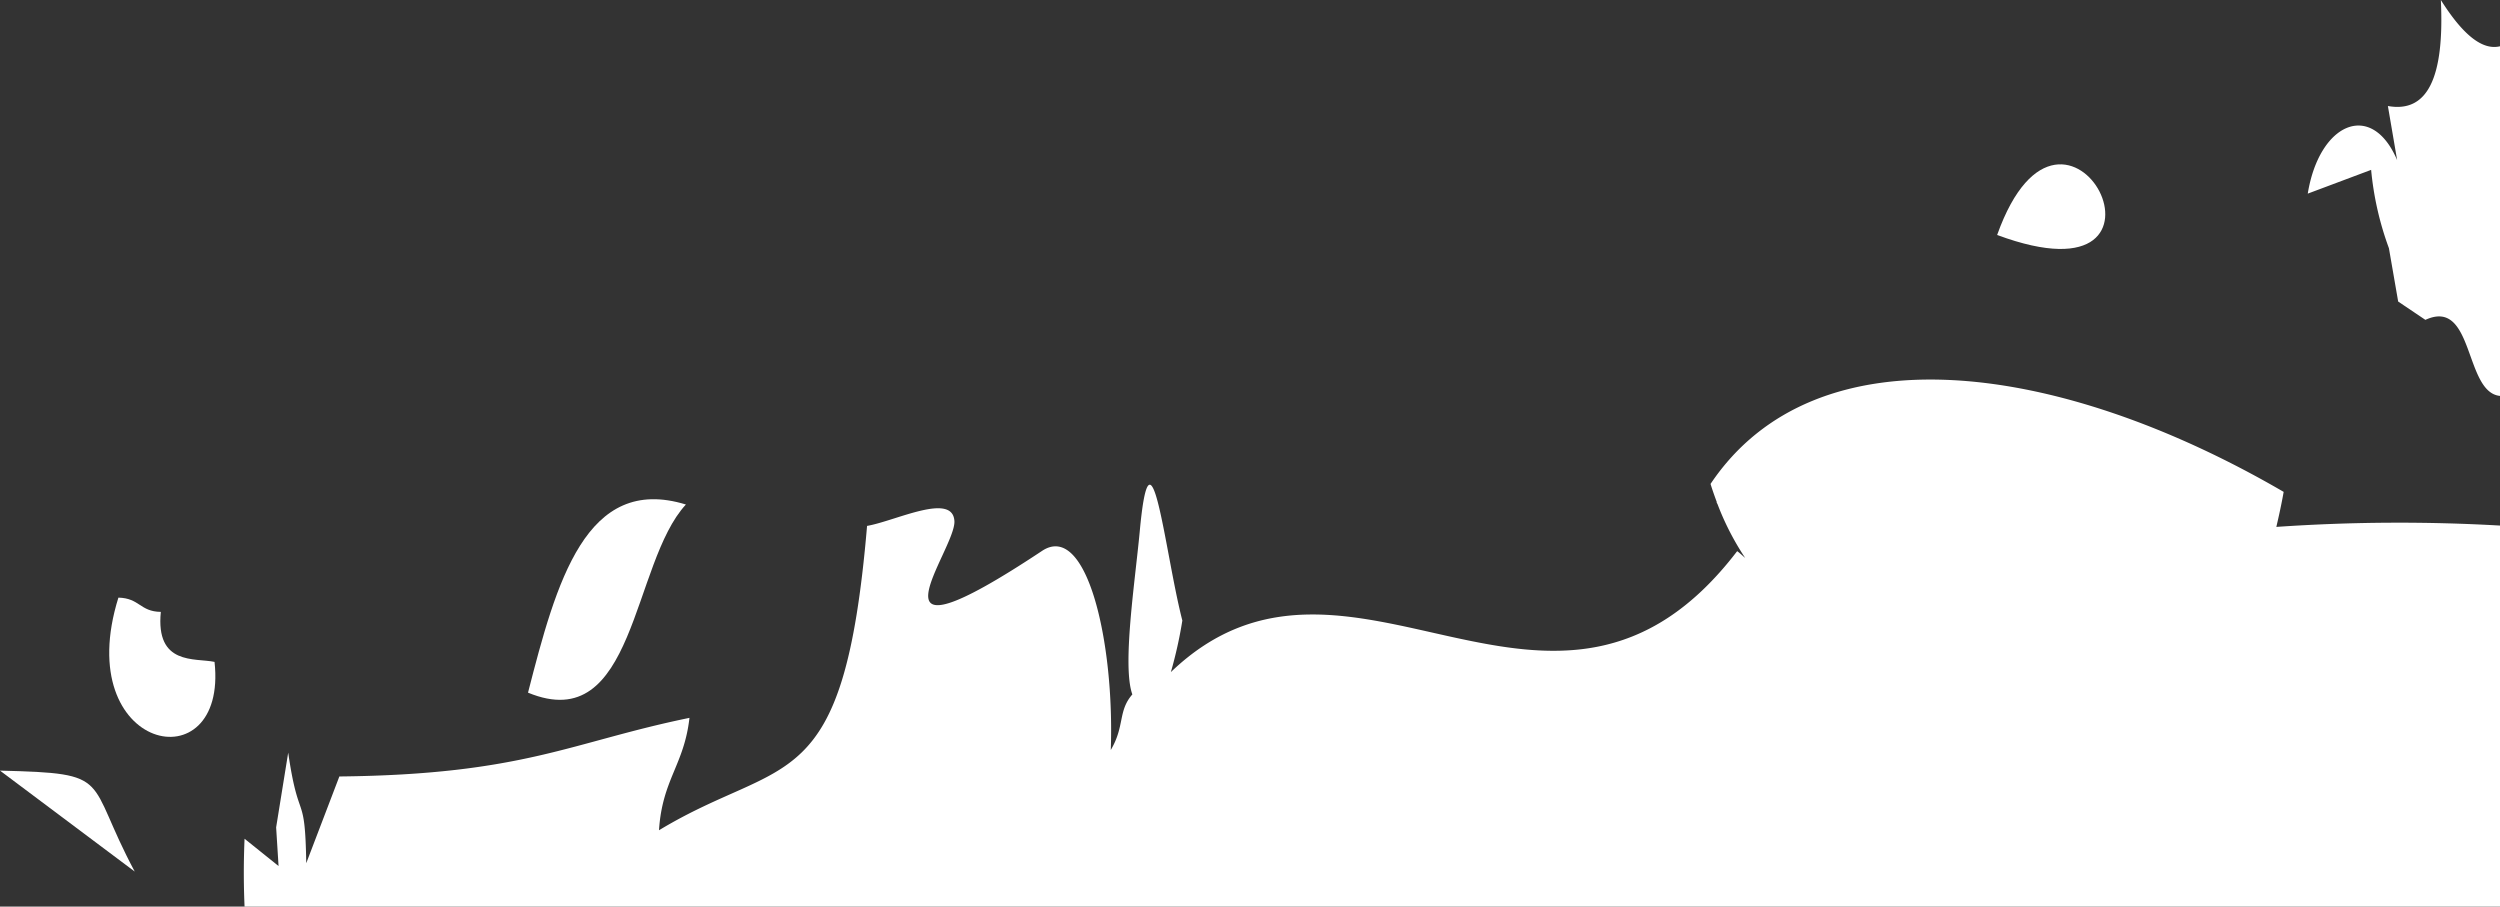 <svg xmlns="http://www.w3.org/2000/svg" width="97" height="35.177" viewBox="0 0 97 35.177"><rect x="0" y="0" width="97" height="35.177" fill="#333333" stroke="none"/><defs><clipPath id="a"><path fill="#fff" d="M0 0h97v35.177H0Z" data-name="Tracé 37474"/></clipPath></defs><g fill="#fff" clip-path="url(#a)"><path d="M77.489 9.117c7.94 2.95 2.654-7.439 0 0" data-name="Tracé 35893"/><path d="M94.705 0c.145 3.044-.53 4.387-2.055 4.113l.359 2.1c-.993-2.335-3.023-1.445-3.468 1.3L92 6.591a12 12 0 0 0 .69 3.039l.359 2.07 1.056.711c1.9-.876 1.5 2.824 2.9 2.951V1.794c-.676.169-1.436-.422-2.3-1.794" data-name="Tracé 35894"/><path d="M26.613 19.575c-3.882-1.191-5.026 3.01-6.126 7.3 4.17 1.724 4.019-5.03 6.126-7.3" data-name="Tracé 35895"/><path d="m0 29.9 5.228 3.917C3.274 30.169 4.457 30.009 0 29.9" data-name="Tracé 35896"/><path d="M88.322 20.444c.1-.432.2-.88.284-1.359-8.722-5.075-18.164-6.386-22.237-.308.078.253.163.491.25.723l-.027-.022c.016.024.03.053.046.078a10.5 10.5 0 0 0 1.075 2.092c-.1-.084-.2-.185-.311-.263-7.1 9.284-15.047-1.96-21.972 4.692a17 17 0 0 0 .445-2c-.675-2.614-1.225-8.142-1.655-3.434-.187 1.972-.681 5.2-.285 6.3-.564.645-.288 1.232-.837 2.157.15-4.157-.923-8.882-2.667-7.725-7.309 4.848-3.326-.038-3.4-1.162s-2.283 0-3.389.192c-.907 10.675-3.2 8.861-8.073 11.809.127-1.975.975-2.527 1.182-4.361-4.6.944-6.425 2.2-13.584 2.274l-1.285 3.365c-.045-2.862-.289-1.457-.7-4.29l-.468 2.9.094 1.5-1.319-1.059a30 30 0 0 0 0 2.634H97V20.392a69 69 0 0 0-8.678.052" data-name="Tracé 35897"/><path d="M6.24 23.741c-.813-.01-.818-.533-1.646-.553-1.869 5.989 4.254 7.26 3.73 2.493-.758-.159-2.292.146-2.084-1.94" data-name="Tracé 35898"/></g></svg>